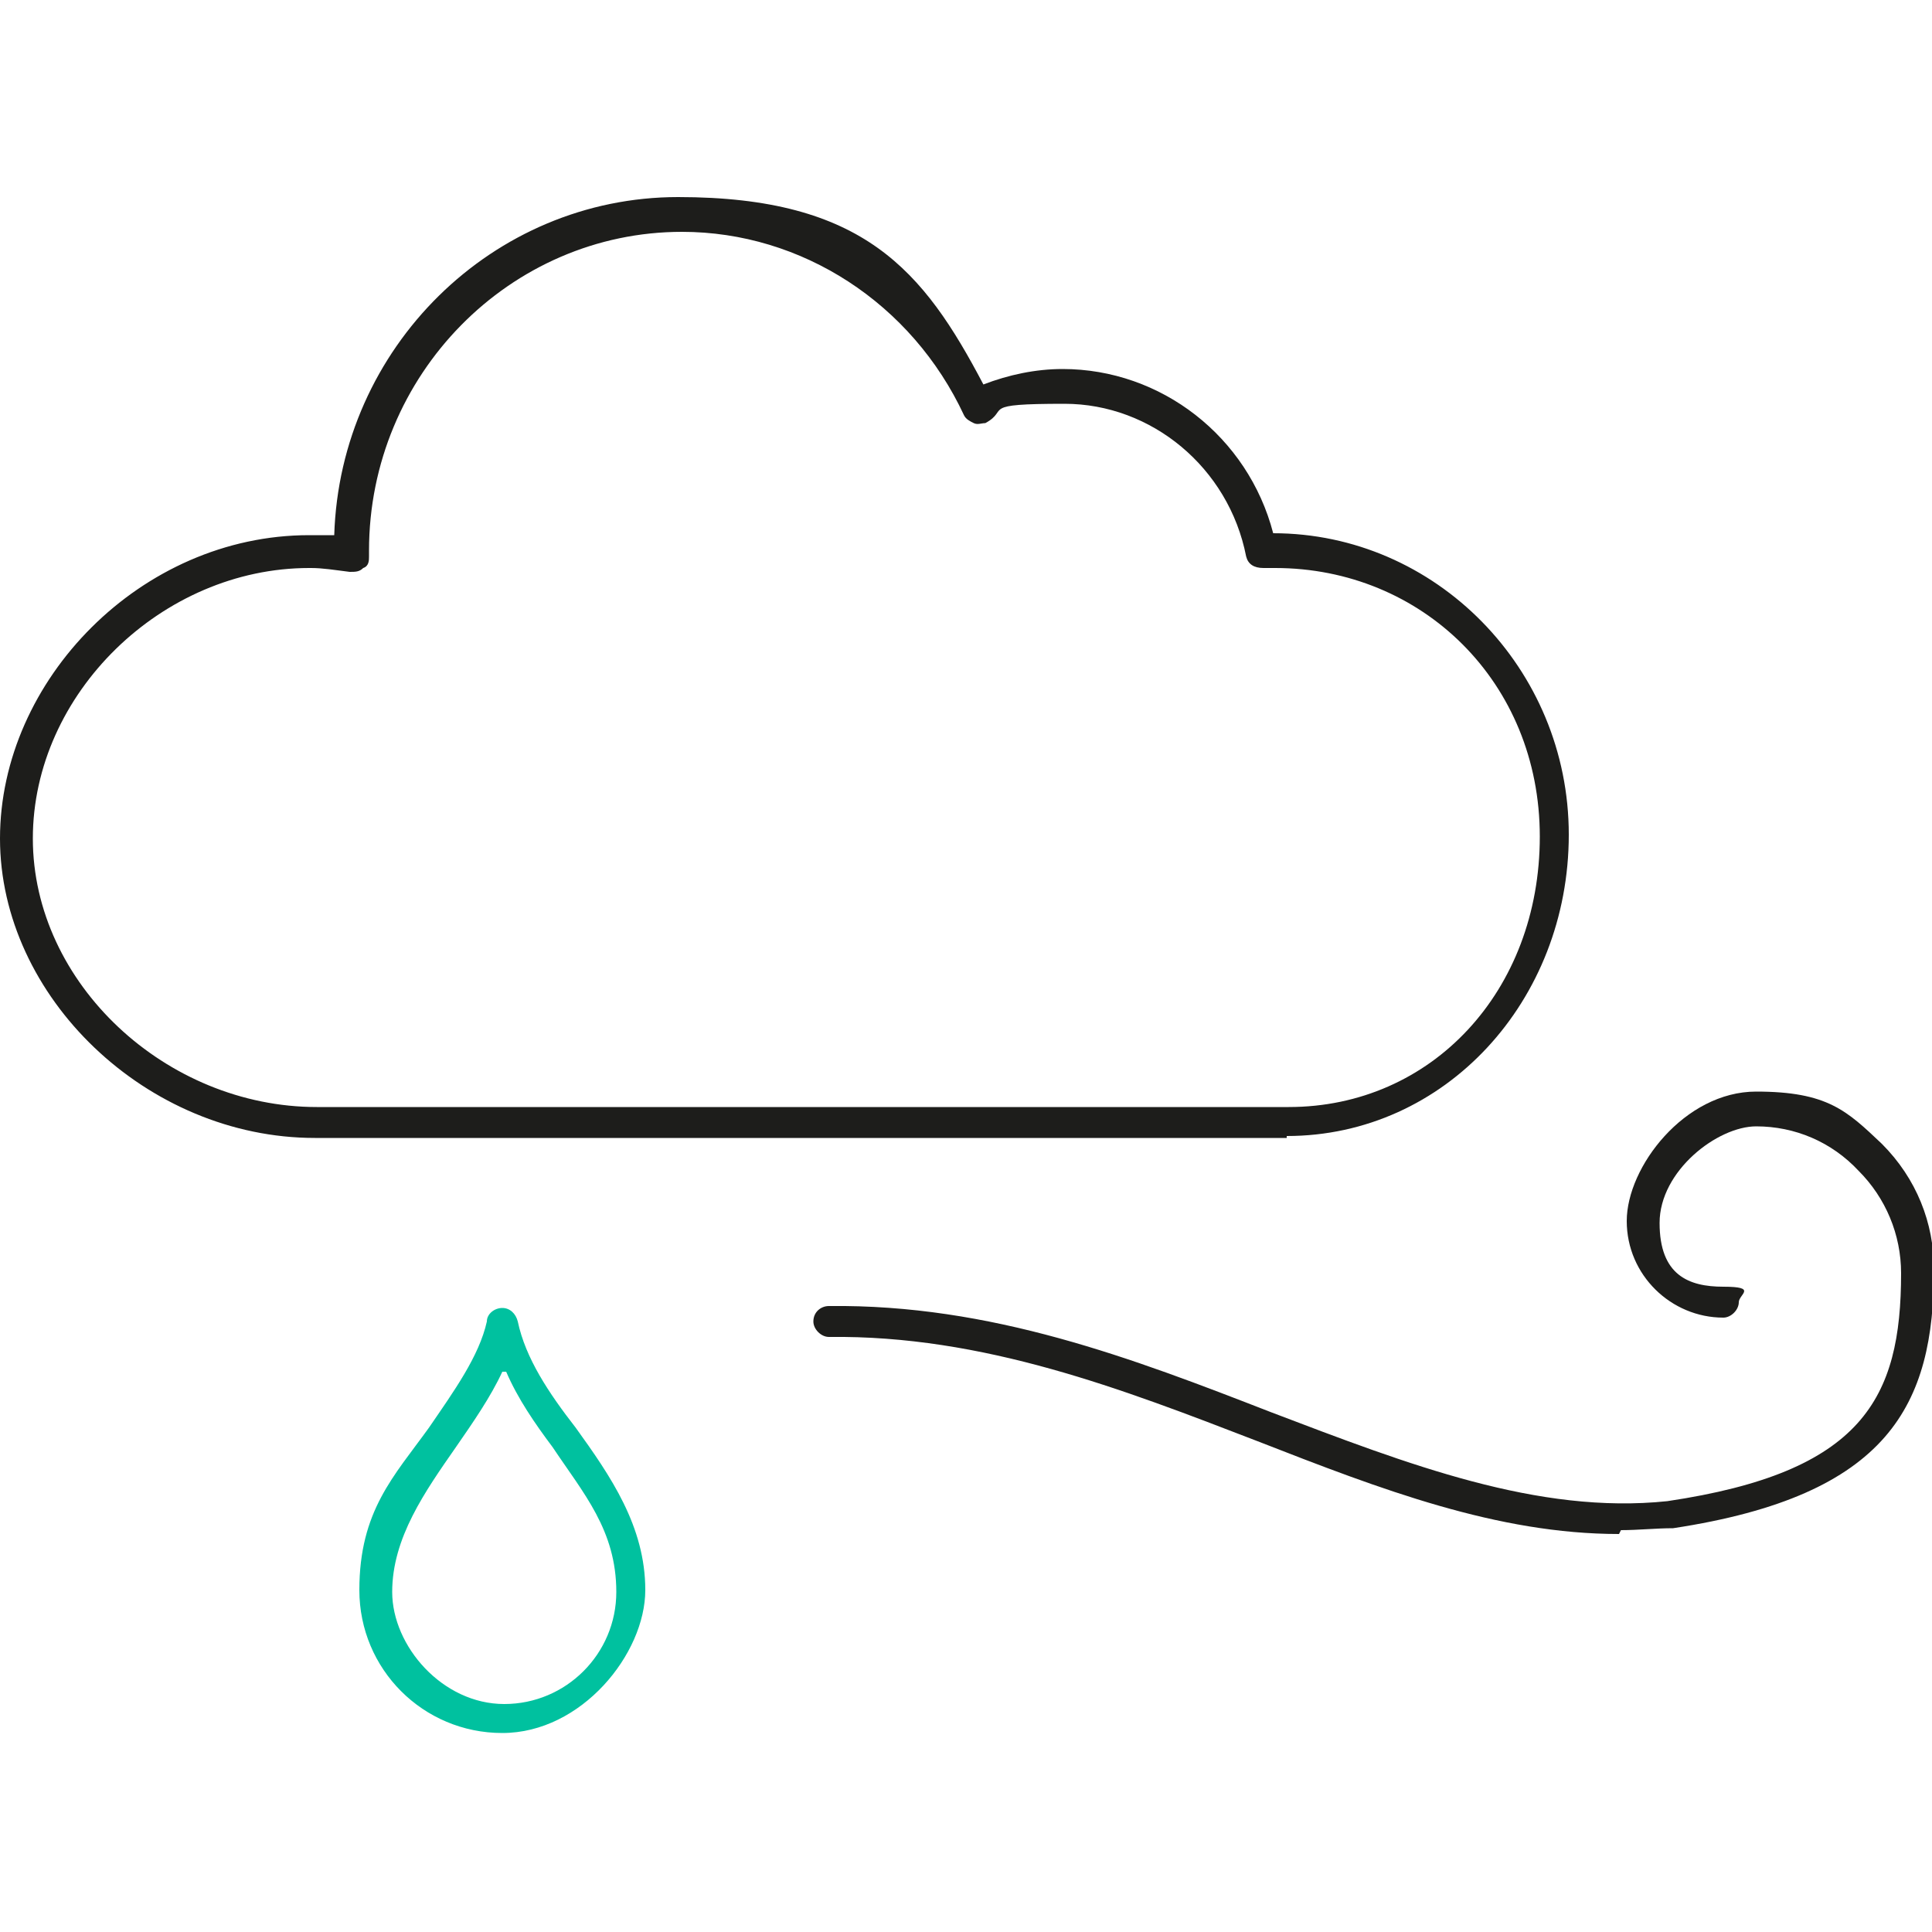 <?xml version="1.0" encoding="UTF-8"?>
<svg id="Layer_1" data-name="Layer 1" xmlns="http://www.w3.org/2000/svg" version="1.1" viewBox="0 0 100 100">
  <defs>
    <style>
      .cls-1 {
        fill: #00c19f;
      }

      .cls-1, .cls-2 {
        stroke-width: 0px;
      }

      .cls-2 {
        fill: #1d1d1b;
      }
    </style>
  </defs>
  <path class="cls-2" d="M83.8,79.4c-6.3,0-12.3-2.3-18.7-4.8-7-2.7-14.2-5.5-22.2-5.4h0c-.4,0-.8-.4-.8-.8,0-.5.4-.8.8-.8,8.4-.1,15.7,2.7,22.9,5.5,7.1,2.7,13.8,5.3,20.5,4.6,10.1-1.5,12.1-5.3,12.1-11.8,0-2-.8-3.9-2.2-5.3-1.4-1.5-3.3-2.3-5.3-2.3s-5,2.3-5,5,1.5,3.3,3.3,3.3.8.4.8.8-.4.8-.8.8c-2.7,0-5-2.2-5-5s3-6.7,6.7-6.7,4.7,1,6.5,2.7c1.8,1.8,2.7,4.1,2.7,6.5,0,7-2.3,11.7-13.5,13.4-.9,0-1.8.1-2.7.1Z"/>
  <path class="cls-1" d="M26,89.7c-4.1,0-7.4-3.3-7.4-7.4s1.8-5.9,3.6-8.4c1.3-1.9,2.6-3.7,3-5.5,0-.4.4-.7.8-.7s.7.3.8.7c.4,1.9,1.6,3.7,3,5.5,1.8,2.5,3.6,5.1,3.6,8.4s-3.3,7.4-7.4,7.4ZM26,71c-.6,1.3-1.5,2.6-2.4,3.9-1.6,2.3-3.3,4.7-3.3,7.5s2.6,5.8,5.8,5.8,5.8-2.6,5.8-5.8-1.7-5.1-3.3-7.5c-.9-1.2-1.8-2.5-2.4-3.9Z"/>
  <path class="cls-2" d="M66.6,58.9H16.3C7.6,58.9,0,51.6,0,43.4s7.3-15.7,16-15.7.9,0,1.3,0c.3-9.7,8.2-17.5,17.8-17.5s12.7,3.8,15.8,9.7c1.3-.5,2.7-.8,4.1-.8,5.1,0,9.6,3.5,10.9,8.5h0c8.4,0,15.3,7,15.3,15.6s-6.4,15.6-14.6,15.6ZM16,29.4c-7.6,0-14.3,6.5-14.3,14s6.9,13.9,14.7,13.9h50.3c7.4,0,13-6,13-14s-6.1-13.9-13.7-13.9-.3,0-.4,0h-.2c-.5,0-.8-.2-.9-.6-.9-4.6-4.9-7.9-9.4-7.9s-2.8.3-4.1,1c-.2,0-.4.1-.6,0s-.4-.2-.5-.4c-2.7-5.8-8.4-9.5-14.6-9.5-8.9,0-16.2,7.4-16.2,16.5v.3c0,.2,0,.5-.3.6-.2.2-.4.2-.7.2-.8-.1-1.4-.2-2-.2Z"/>
</svg>